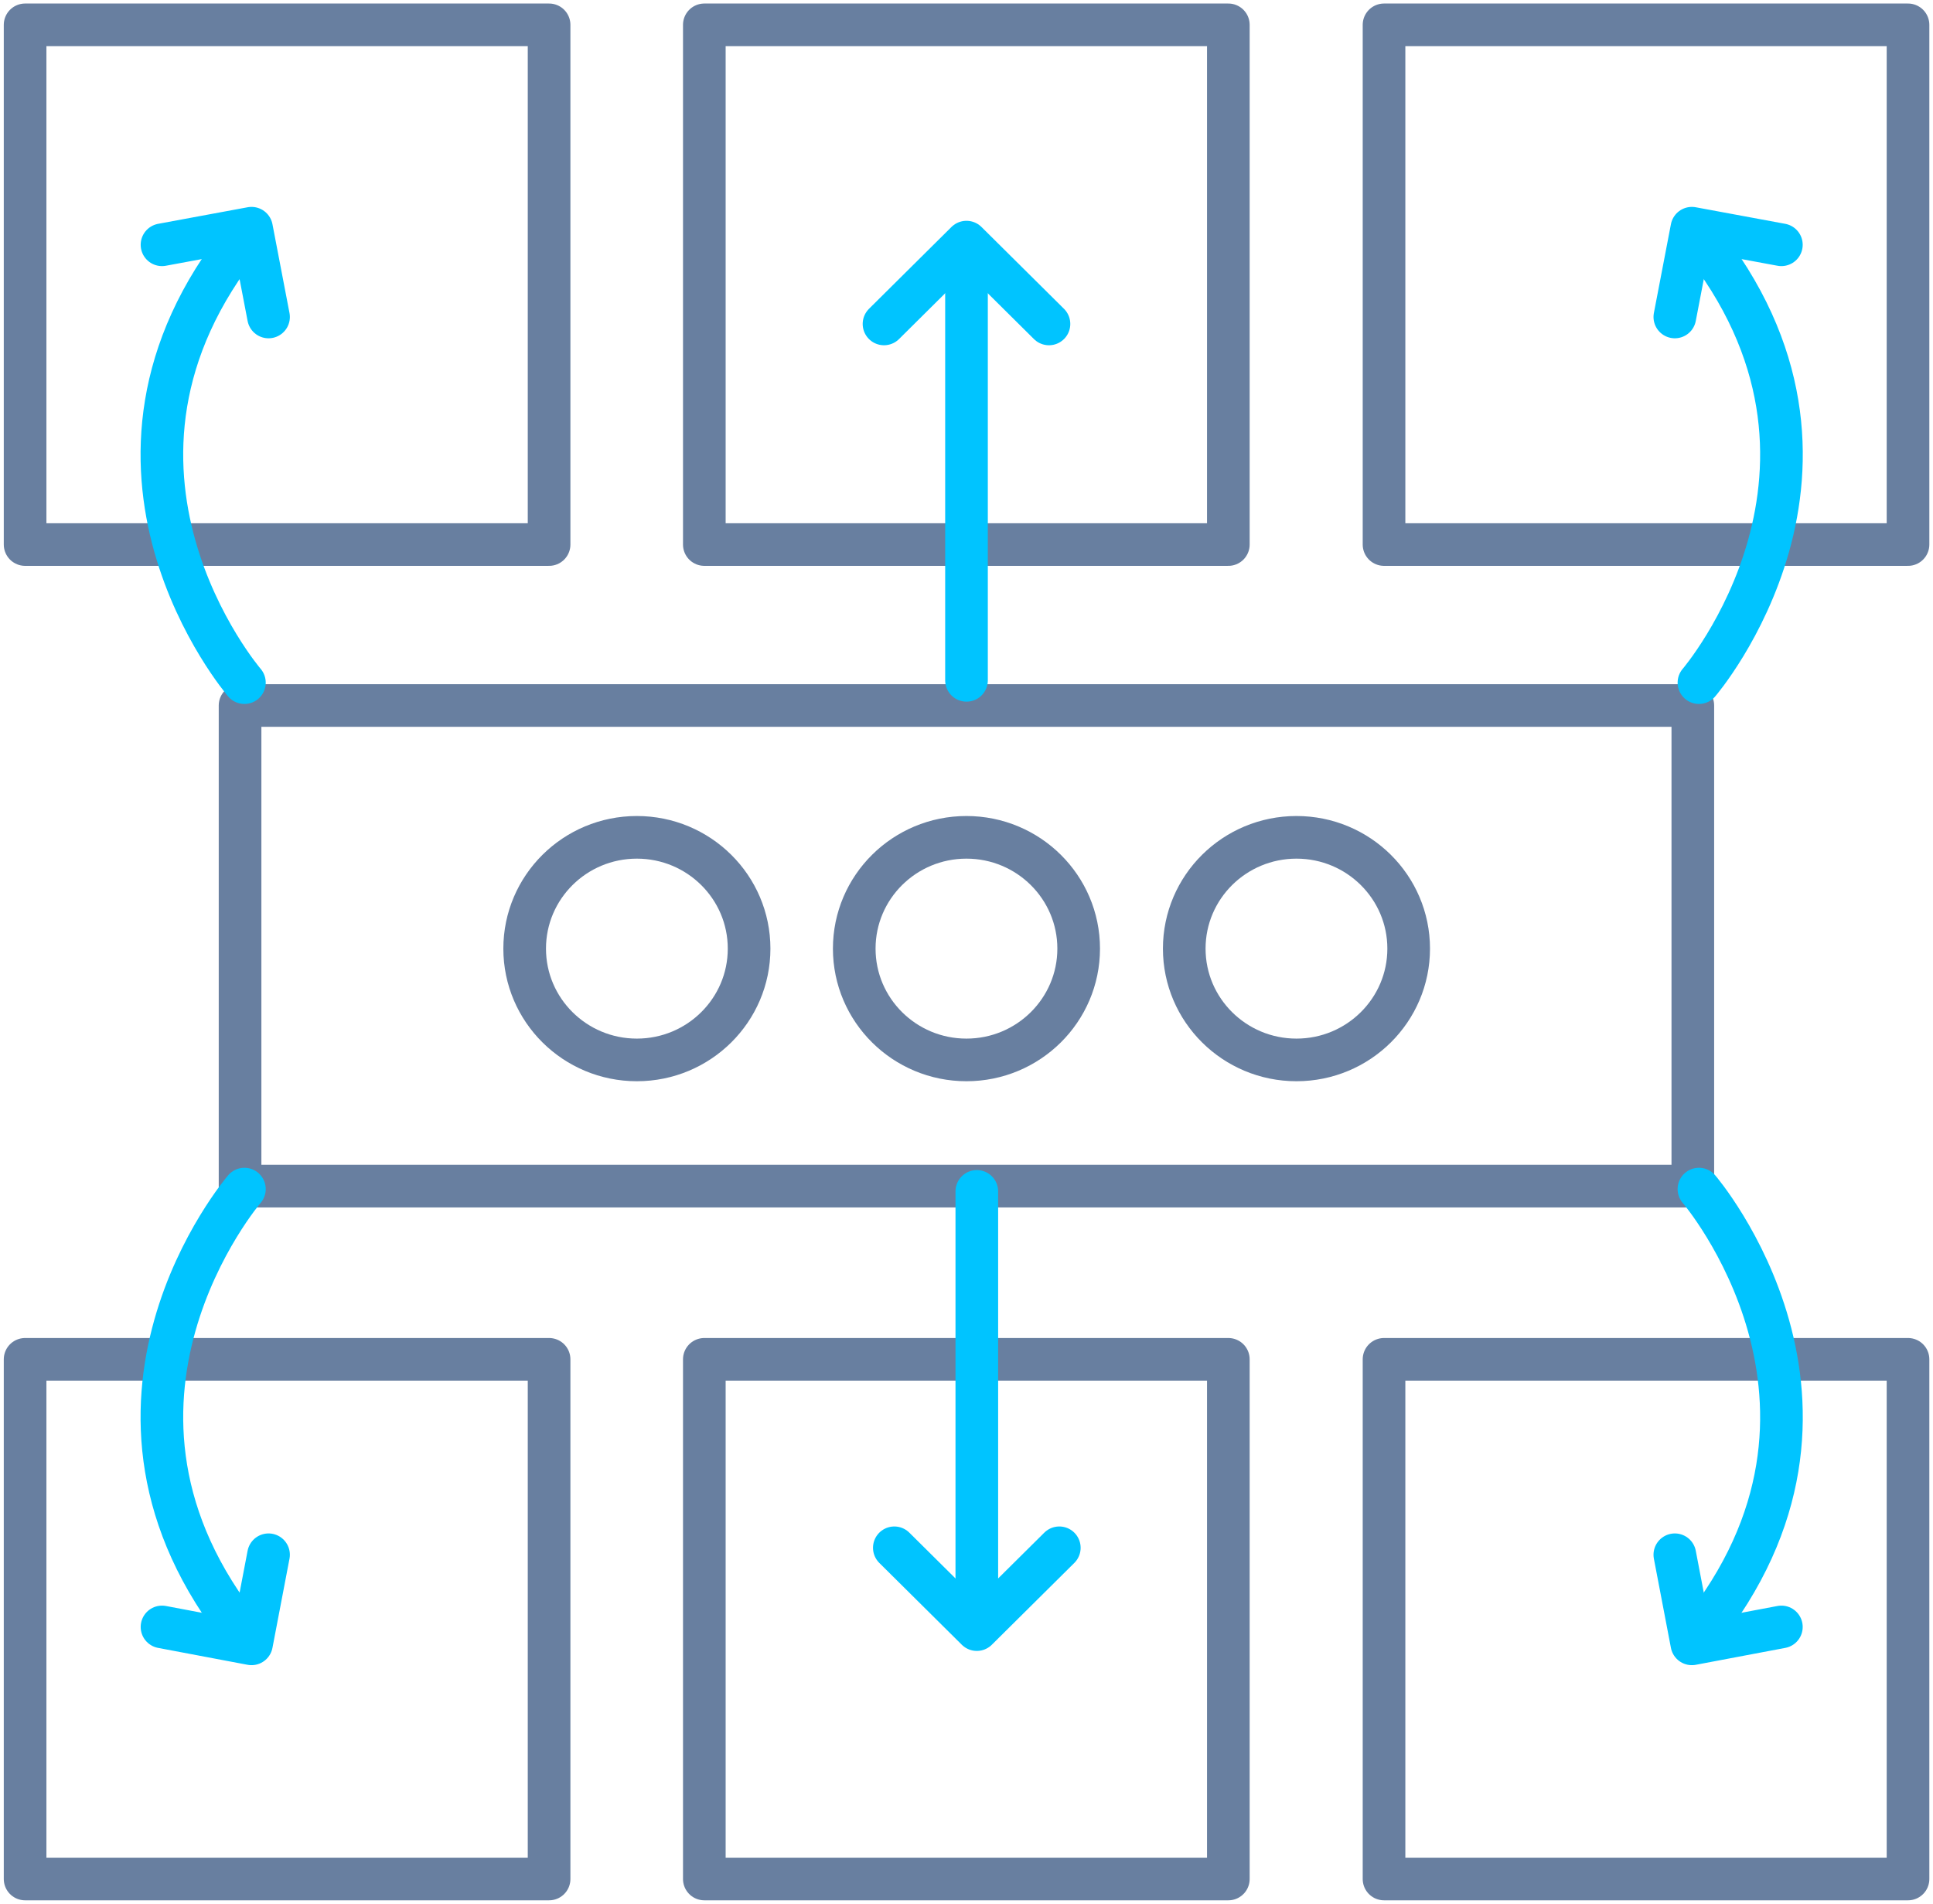 <svg xmlns="http://www.w3.org/2000/svg" fill="none" viewBox="0 0 68 67" height="67" width="68">
<g clip-path="url(#clip0_3701_4716)">
<path stroke-linejoin="round" stroke-linecap="round" stroke-width="1.5" stroke="#687FA0" d="M59.551 24.823H8.445V41.734H59.551V24.823Z"></path>
<path stroke-linejoin="round" stroke-linecap="round" stroke-width="1.5" stroke="#687FA0" d="M43.211 0.874H24.777V19.16H43.211V0.874Z"></path>
<path stroke-linejoin="round" stroke-linecap="round" stroke-width="1.5" stroke="#687FA0" d="M19.316 0.874H0.883V19.16H19.316V0.874Z"></path>
<path stroke-linejoin="round" stroke-linecap="round" stroke-width="1.5" stroke="#687FA0" d="M67.121 0.874H48.688V19.16H67.121V0.874Z"></path>
<path stroke-linejoin="round" stroke-linecap="round" stroke-width="1.5" stroke="#687FA0" d="M43.211 47.829H24.777V66.114H43.211V47.829Z"></path>
<path stroke-linejoin="round" stroke-linecap="round" stroke-width="1.5" stroke="#687FA0" d="M19.316 47.829H0.883V66.114H19.316V47.829Z"></path>
<path stroke-linejoin="round" stroke-linecap="round" stroke-width="1.5" stroke="#687FA0" d="M67.121 47.829H48.688V66.114H67.121V47.829Z"></path>
<path stroke-linejoin="round" stroke-linecap="round" stroke-width="1.5" stroke="#687FA0" d="M22.404 37.294C24.585 37.294 26.352 35.54 26.352 33.378C26.352 31.215 24.585 29.462 22.404 29.462C20.224 29.462 18.457 31.215 18.457 33.378C18.457 35.54 20.224 37.294 22.404 37.294Z"></path>
<path stroke-linejoin="round" stroke-linecap="round" stroke-width="1.5" stroke="#687FA0" d="M33.998 37.294C36.178 37.294 37.946 35.54 37.946 33.378C37.946 31.215 36.178 29.462 33.998 29.462C31.818 29.462 30.051 31.215 30.051 33.378C30.051 35.54 31.818 37.294 33.998 37.294Z"></path>
<path stroke-linejoin="round" stroke-linecap="round" stroke-width="1.5" stroke="#687FA0" d="M45.608 37.294C47.788 37.294 49.555 35.54 49.555 33.378C49.555 31.215 47.788 29.462 45.608 29.462C43.428 29.462 41.66 31.215 41.66 33.378C41.66 35.54 43.428 37.294 45.608 37.294Z"></path>
<path stroke-linejoin="round" stroke-linecap="round" stroke-width="1.5" stroke="#00C4FF" d="M5.699 8.613L8.848 8.03L9.447 11.153"></path>
<path stroke-linejoin="round" stroke-linecap="round" stroke-width="1.5" stroke="#00C4FF" d="M8.598 24.019C8.598 24.019 2.066 16.421 8.598 8.333"></path>
<path stroke-linejoin="round" stroke-linecap="round" stroke-width="1.5" stroke="#00C4FF" d="M62.666 8.613L59.517 8.03L58.918 11.153"></path>
<path stroke-linejoin="round" stroke-linecap="round" stroke-width="1.5" stroke="#00C4FF" d="M59.766 24.019C59.766 24.019 66.298 16.421 59.766 8.333"></path>
<path stroke-linejoin="round" stroke-linecap="round" stroke-width="1.5" stroke="#00C4FF" d="M34 9.44V23.938"></path>
<path stroke-linejoin="round" stroke-linecap="round" stroke-width="1.5" stroke="#00C4FF" d="M31.098 11.398L33.999 8.519L36.901 11.398"></path>
<path stroke-linejoin="round" stroke-linecap="round" stroke-width="1.5" stroke="#00C4FF" d="M62.666 57.245L59.517 57.84L58.918 54.705"></path>
<path stroke-linejoin="round" stroke-linecap="round" stroke-width="1.5" stroke="#00C4FF" d="M59.766 41.839C59.766 41.839 66.298 49.437 59.766 57.525"></path>
<path stroke-linejoin="round" stroke-linecap="round" stroke-width="1.5" stroke="#00C4FF" d="M5.699 57.245L8.848 57.84L9.447 54.705"></path>
<path stroke-linejoin="round" stroke-linecap="round" stroke-width="1.5" stroke="#00C4FF" d="M8.598 41.839C8.598 41.839 2.066 49.437 8.598 57.525"></path>
<path stroke-linejoin="round" stroke-linecap="round" stroke-width="1.5" stroke="#00C4FF" d="M34.363 56.418V41.92"></path>
<path stroke-linejoin="round" stroke-linecap="round" stroke-width="1.5" stroke="#00C4FF" d="M37.265 54.46L34.363 57.339L31.461 54.46"></path>
</g>
<defs>
<clipPath id="clip0_3701_4716">
<rect fill="white" height="67" width="68"></rect>
</clipPath>
</defs>
</svg>
